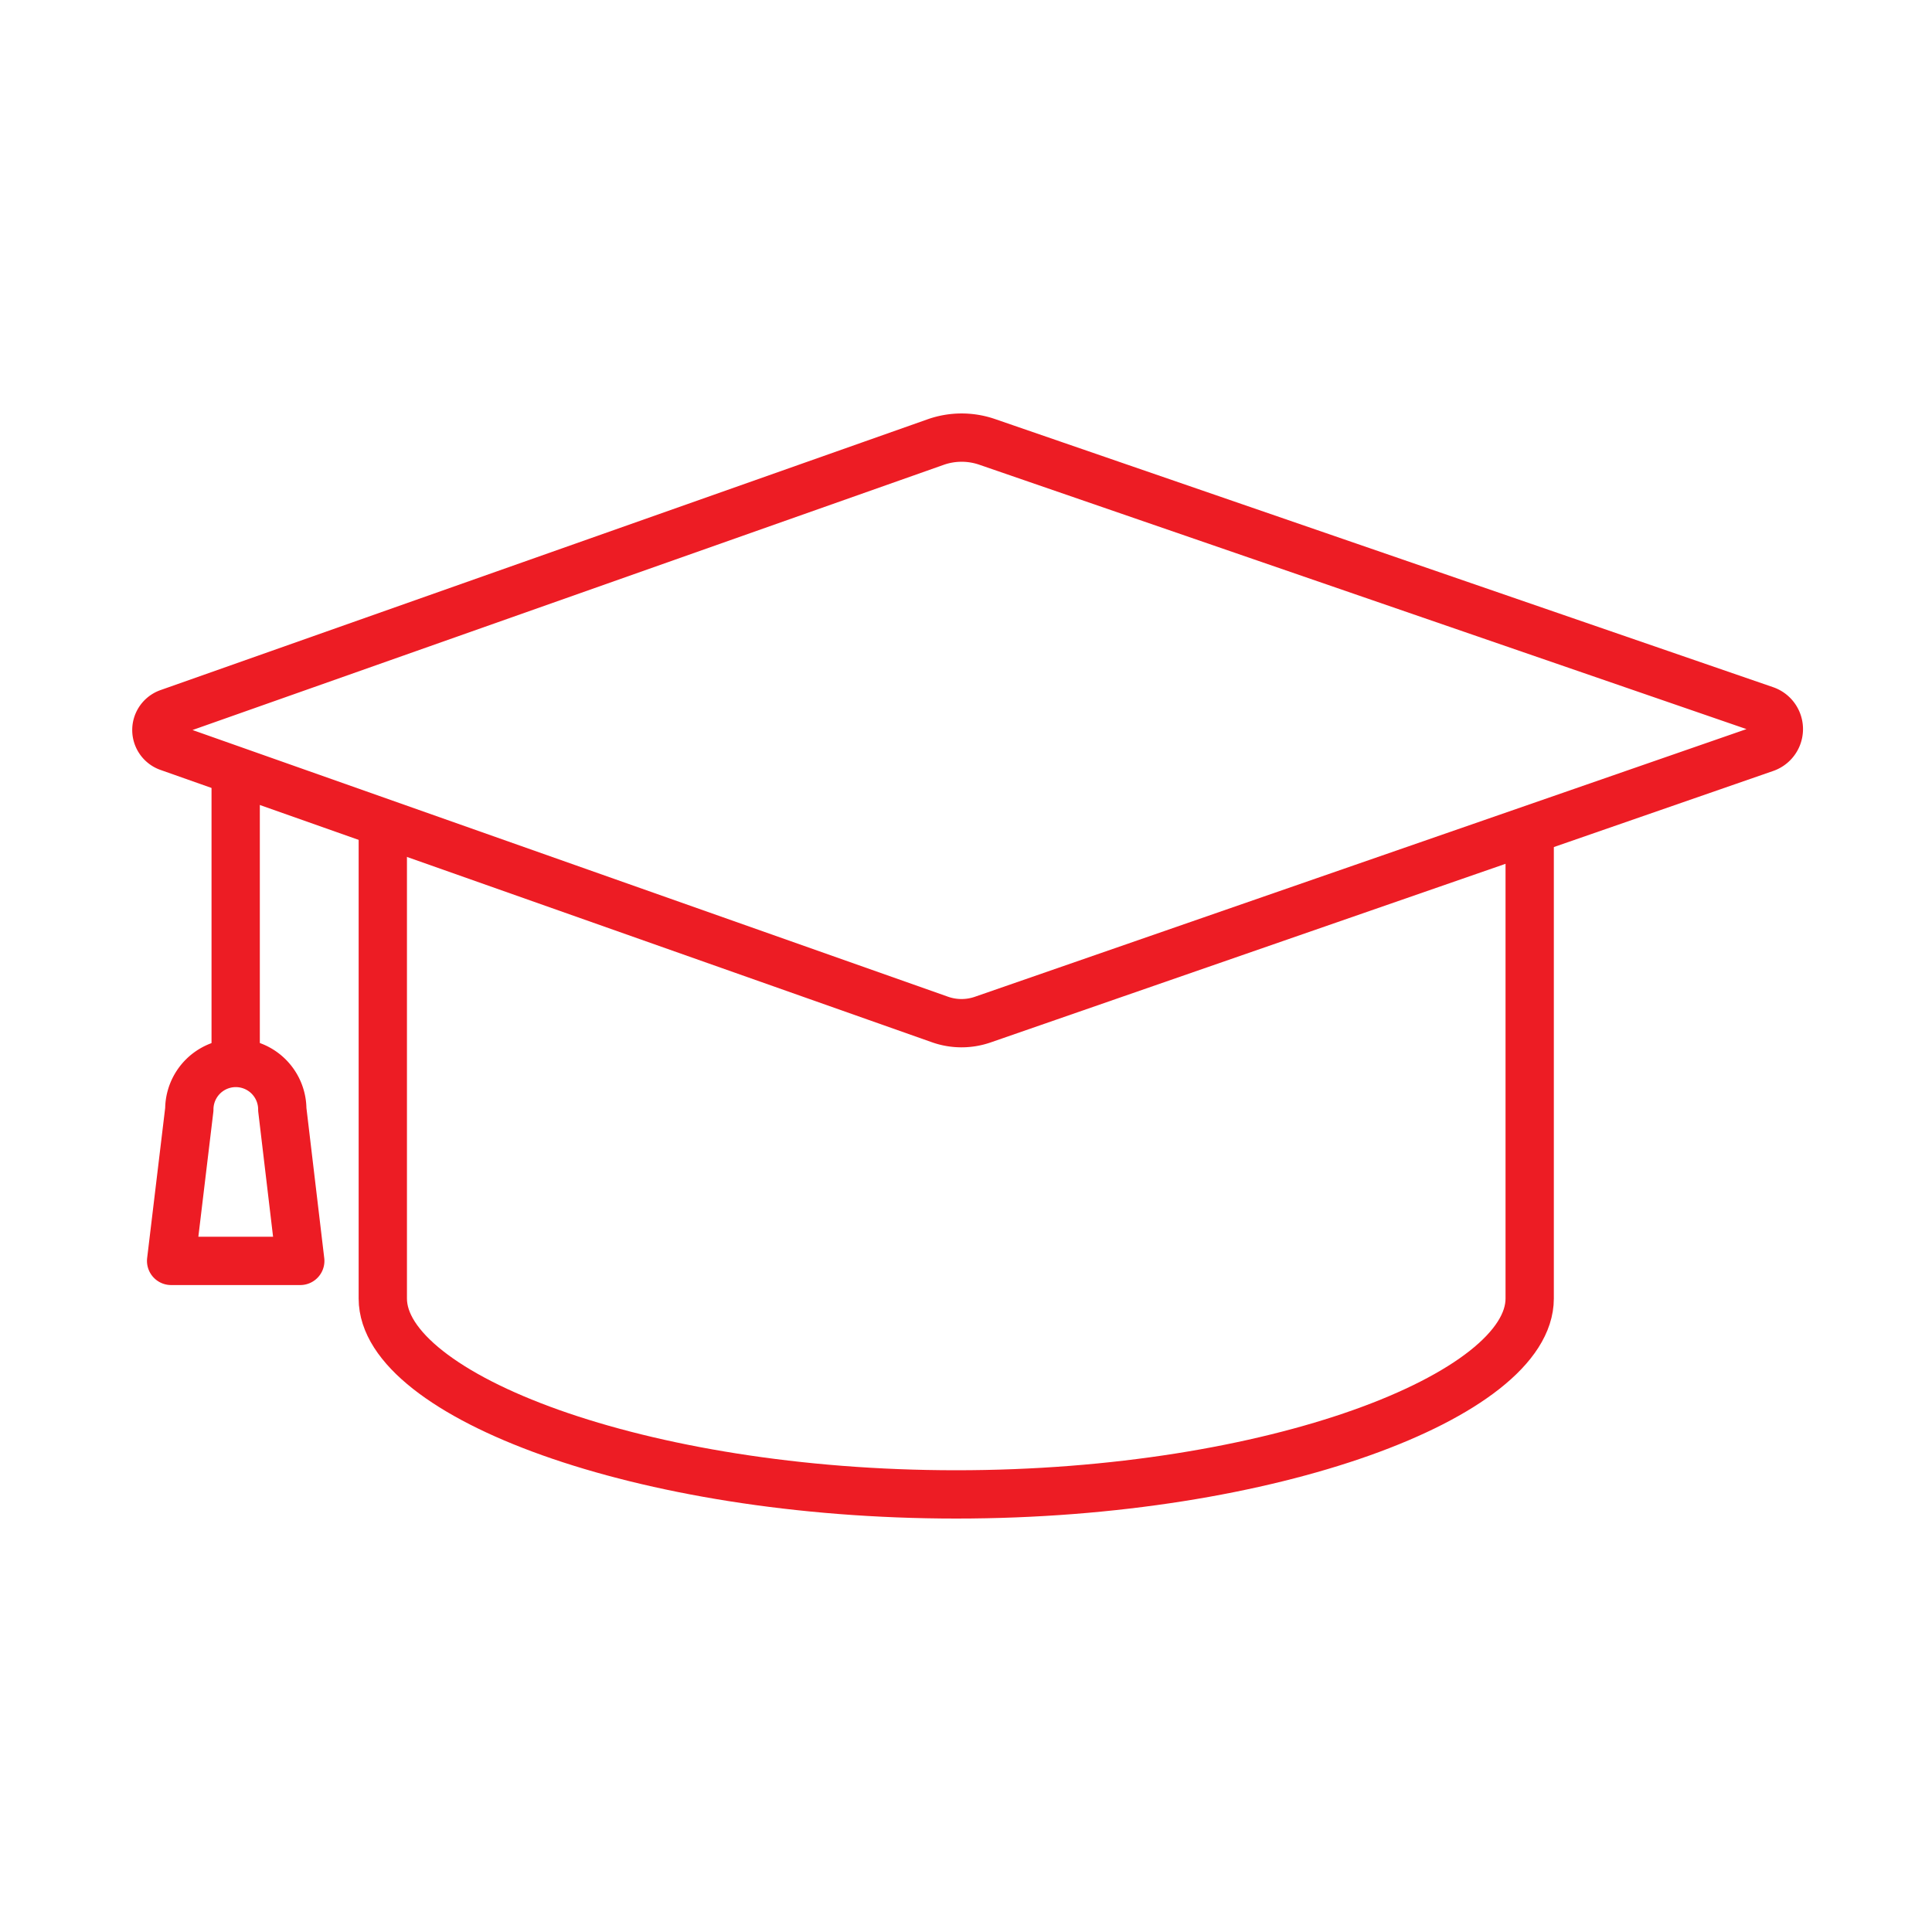 <?xml version="1.0" encoding="UTF-8" standalone="no"?>
<svg
   width="80"
   height="80"
   viewBox="0 0 80 80"
   version="1.1"
   id="svg22"
   sodipodi:docname="icon-workshops-trainings.svg"
   inkscape:version="1.1.1 (3bf5ae0d25, 2021-09-20)"
   xmlns:inkscape="http://www.inkscape.org/namespaces/inkscape"
   xmlns:sodipodi="http://sodipodi.sourceforge.net/DTD/sodipodi-0.dtd"
   xmlns="http://www.w3.org/2000/svg"
   xmlns:svg="http://www.w3.org/2000/svg">
  <sodipodi:namedview
     id="namedview24"
     pagecolor="#ffffff"
     bordercolor="#666666"
     borderopacity="1.0"
     inkscape:pageshadow="2"
     inkscape:pageopacity="0.0"
     inkscape:pagecheckerboard="0"
     showgrid="false"
     inkscape:zoom="8.9875"
     inkscape:cx="40"
     inkscape:cy="40"
     inkscape:window-width="1920"
     inkscape:window-height="1017"
     inkscape:window-x="1912"
     inkscape:window-y="-8"
     inkscape:window-maximized="1"
     inkscape:current-layer="svg22" />
  <defs
     id="defs18" />
  <path
     d="M 38.923,42.215 6.978,30.938 a 0.752,0.752 0 0 1 0,-1.419 L 38.74,18.306 a 3.242,3.242 0 0 1 2.137,-0.008 L 73.094,29.4 a 0.835,0.835 0 0 1 0,1.58 L 40.693,42.22 a 2.679,2.679 0 0 1 -1.77,-0.005 z"
     fill="none"
     stroke="#ed1c24"
     stroke-linejoin="round"
     stroke-width="2"
     id="path9" />
  <path
     d="m 15.851,34.07 v 19.7 c 0,3.992 10.631,8.11 23.745,8.11 13.114,0 23.745,-4.118 23.745,-8.11 V 34.234"
     fill="none"
     stroke="#ed1c24"
     stroke-linejoin="round"
     stroke-width="2"
     id="path11" />
  <line
     x1="9.759"
     y1="31.588"
     x2="9.759"
     y2="44.02"
     fill="none"
     stroke="#ed1c24"
     stroke-linejoin="round"
     stroke-width="2"
     id="line13" />
  <path
     d="M 12.433,52.211 H 7.086 L 7.839,45.94 a 1.925,1.925 0 0 1 3.85,0 z"
     fill="none"
     stroke="#ed1c24"
     stroke-linejoin="round"
     stroke-width="2"
     id="path15" />
</svg>
